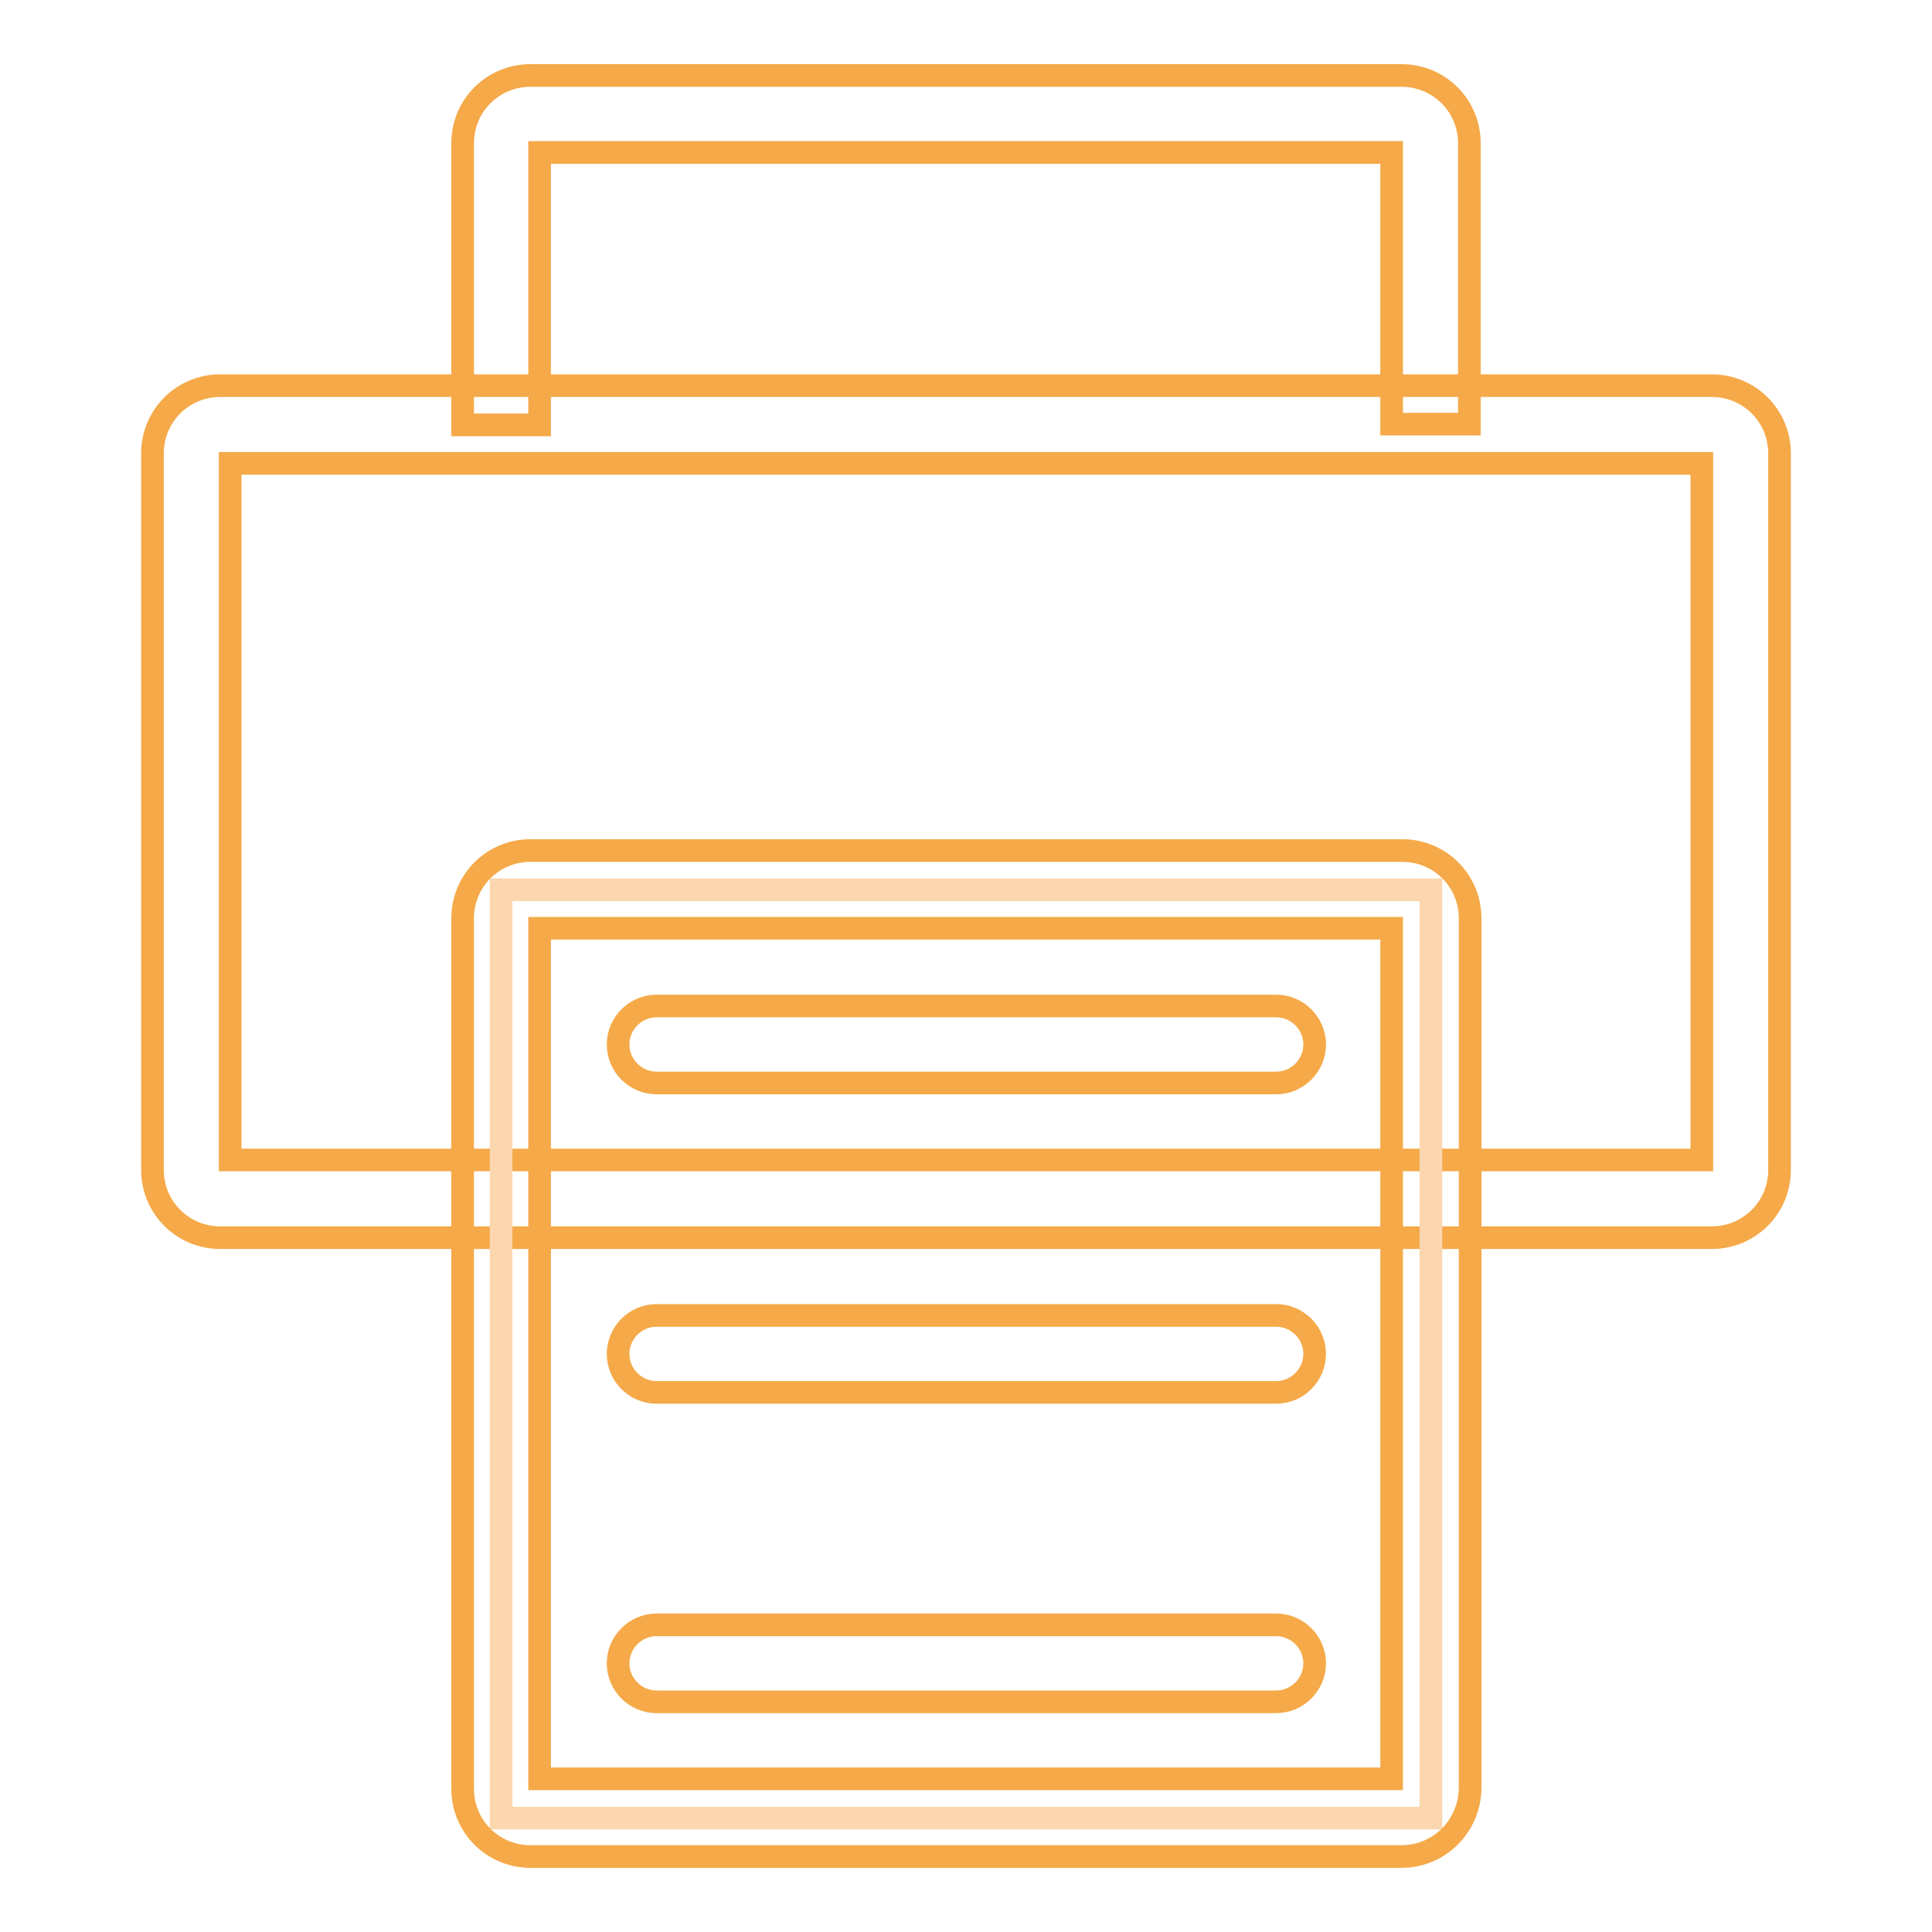 <?xml version="1.0" encoding="utf-8"?>
<!-- Svg Vector Icons : http://www.onlinewebfonts.com/icon -->
<!DOCTYPE svg PUBLIC "-//W3C//DTD SVG 1.1//EN" "http://www.w3.org/Graphics/SVG/1.1/DTD/svg11.dtd">
<svg version="1.1" xmlns="http://www.w3.org/2000/svg" xmlns:xlink="http://www.w3.org/1999/xlink" x="0px" y="0px" viewBox="0 0 256 256" enable-background="new 0 0 256 256" xml:space="preserve">
<g> <path stroke-width="3" fill-opacity="0" stroke="#f5a948"  d="M71.5,56.2v-36h112.9v36h10.3V19c0-5-4-9-9-9H70.3c-5,0-9,4-9,9v37.3H71.5z"/> <path stroke-width="3" fill-opacity="0" stroke="#f5a948"  d="M226.8,164H29.2c-5,0-9-4-9-9V60.1c0-5,4-9,9-9h197.6c5,0,9,4,9,9V155C235.8,160,231.8,164,226.8,164z  M30.5,153.7h195V61.4h-195V153.7z"/> <path stroke-width="3" fill-opacity="0" stroke="#fbd6af"  d="M66.4,117.9h123.2v123H66.4V117.9z"/> <path stroke-width="3" fill-opacity="0" stroke="#f5a948"  d="M185.7,246H70.3c-5,0-9-4-9-9V121.7c0-5,4-9,9-9h115.5c5,0,9,4,9,9V237C194.7,242,190.7,246,185.7,246z  M71.5,235.7h112.9V123H71.5V235.7z"/> <path stroke-width="3" fill-opacity="0" stroke="#f5a948"  d="M169.1,143.5H87c-2.8,0-5.1-2.3-5.1-5.1c0-2.8,2.3-5.1,5.1-5.1h82.1c2.8,0,5.1,2.3,5.1,5.1 C174.2,141.2,171.9,143.5,169.1,143.5z M169.1,184.5H87c-2.8,0-5.1-2.3-5.1-5.1c0-2.8,2.3-5.1,5.1-5.1h82.1c2.8,0,5.1,2.3,5.1,5.1 C174.2,182.2,171.9,184.5,169.1,184.5z M169.1,225.5H87c-2.8,0-5.1-2.3-5.1-5.1c0-2.8,2.3-5.1,5.1-5.1h82.1c2.8,0,5.1,2.3,5.1,5.1 C174.2,223.2,171.9,225.5,169.1,225.5z"/></g>
</svg>